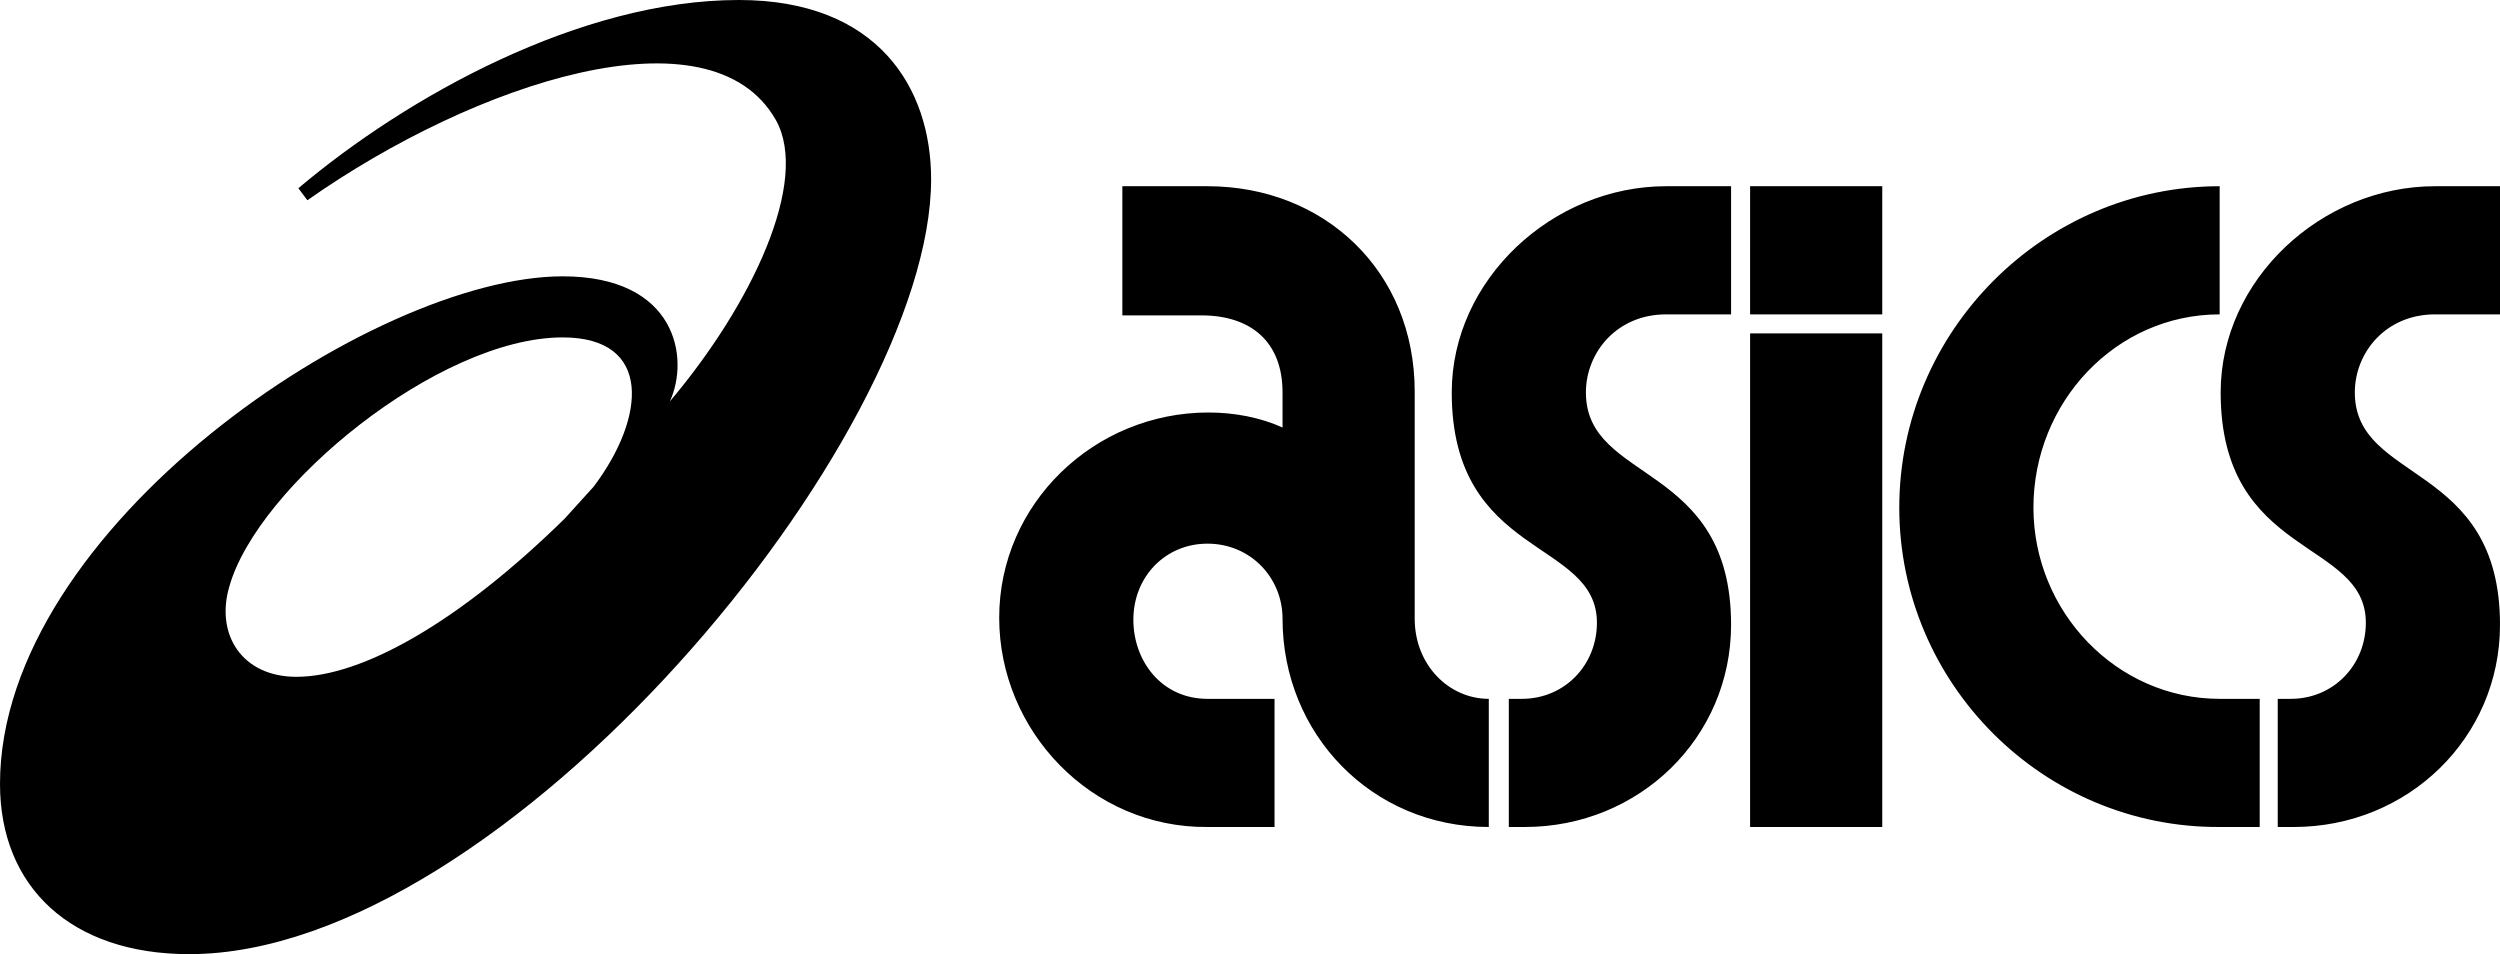 <?xml version="1.0" encoding="UTF-8"?> <svg xmlns="http://www.w3.org/2000/svg" xmlns:xlink="http://www.w3.org/1999/xlink" version="1.1" id="Layer_1" x="0px" y="0px" viewBox="0 0 249.7 95.3" style="enable-background:new 0 0 249.7 95.3;" xml:space="preserve"> <g> <g> <path d="M99.8,61.7c0-11.4,9.5-20.5,20.9-20.5c2.6,0,5.2,0.5,7.4,1.5v-3.5c0-5.1-3.2-7.7-8.1-7.7h-7.9V18.6h8.5 c11.7,0,20.7,8.5,20.7,20.5v22.7c0,4.6,3.4,8,7.4,8v12.8c-11.7,0-20.6-9.3-20.6-20.8c0-4.1-3.2-7.5-7.5-7.5 c-4.2,0-7.4,3.3-7.4,7.6c0,4.1,2.8,7.9,7.4,7.9h6.7v12.8h-6.7C109,82.7,99.8,73,99.8,61.7z M150.7,69.8h1.3c4.3,0,7.5-3.4,7.5-7.6 c0-8.4-14.5-6.4-14.5-23c0-11.3,10.1-20.6,21.4-20.6h6.5v12.8h-6.5c-4.9,0-8,3.8-8,7.8c0,9.1,14.5,6.9,14.5,23.2 c0,11.3-9.2,20.2-20.6,20.2h-1.6V69.8z M174.8,18.6H188v12.8h-13.2V18.6z M174.8,33.3H188v49.3h-13.2V33.3z M189.7,50.7 c0-17.6,14.4-32.1,32-32.1v12.8c-10.4,0-18.6,8.8-18.6,19.3c0,10.4,8.3,19.1,18.6,19.1h4v12.8h-4 C204.1,82.7,189.7,68.3,189.7,50.7z M227.5,69.8h1.3c4.3,0,7.5-3.4,7.5-7.6c0-8.4-14.5-6.4-14.5-23c0-11.3,10.1-20.6,21.4-20.6 h6.5v12.8h-6.5c-4.9,0-8,3.8-8,7.8c0,9.1,14.5,6.9,14.5,23.2c0,11.3-9.2,20.2-20.6,20.2h-1.6V69.8z"></path> </g> <path id="XMLID_83_" d="M73.8,0C58,0,40.7,9.6,29.8,18.8l0.9,1.2C47.5,8.2,71,0.5,77.5,12c3.4,6.1-2.4,18.4-10.6,28.1 c2-4.3,0.7-12.5-10.7-12.5C37.3,27.6,0,52.7,0,78.3c0,10.3,7.1,17,18.9,17C50.3,95.3,93,43.8,93,17.9C93,8.8,87.7,0,73.8,0z M29.6,67.6c-5.4,0-8.1-4.2-6.7-9c2.8-10,20.9-24.9,33.3-24.9c9,0,8.3,8,3.1,14.9l-2.9,3.2C45.9,62.1,36.2,67.6,29.6,67.6z"></path> </g> </svg> 